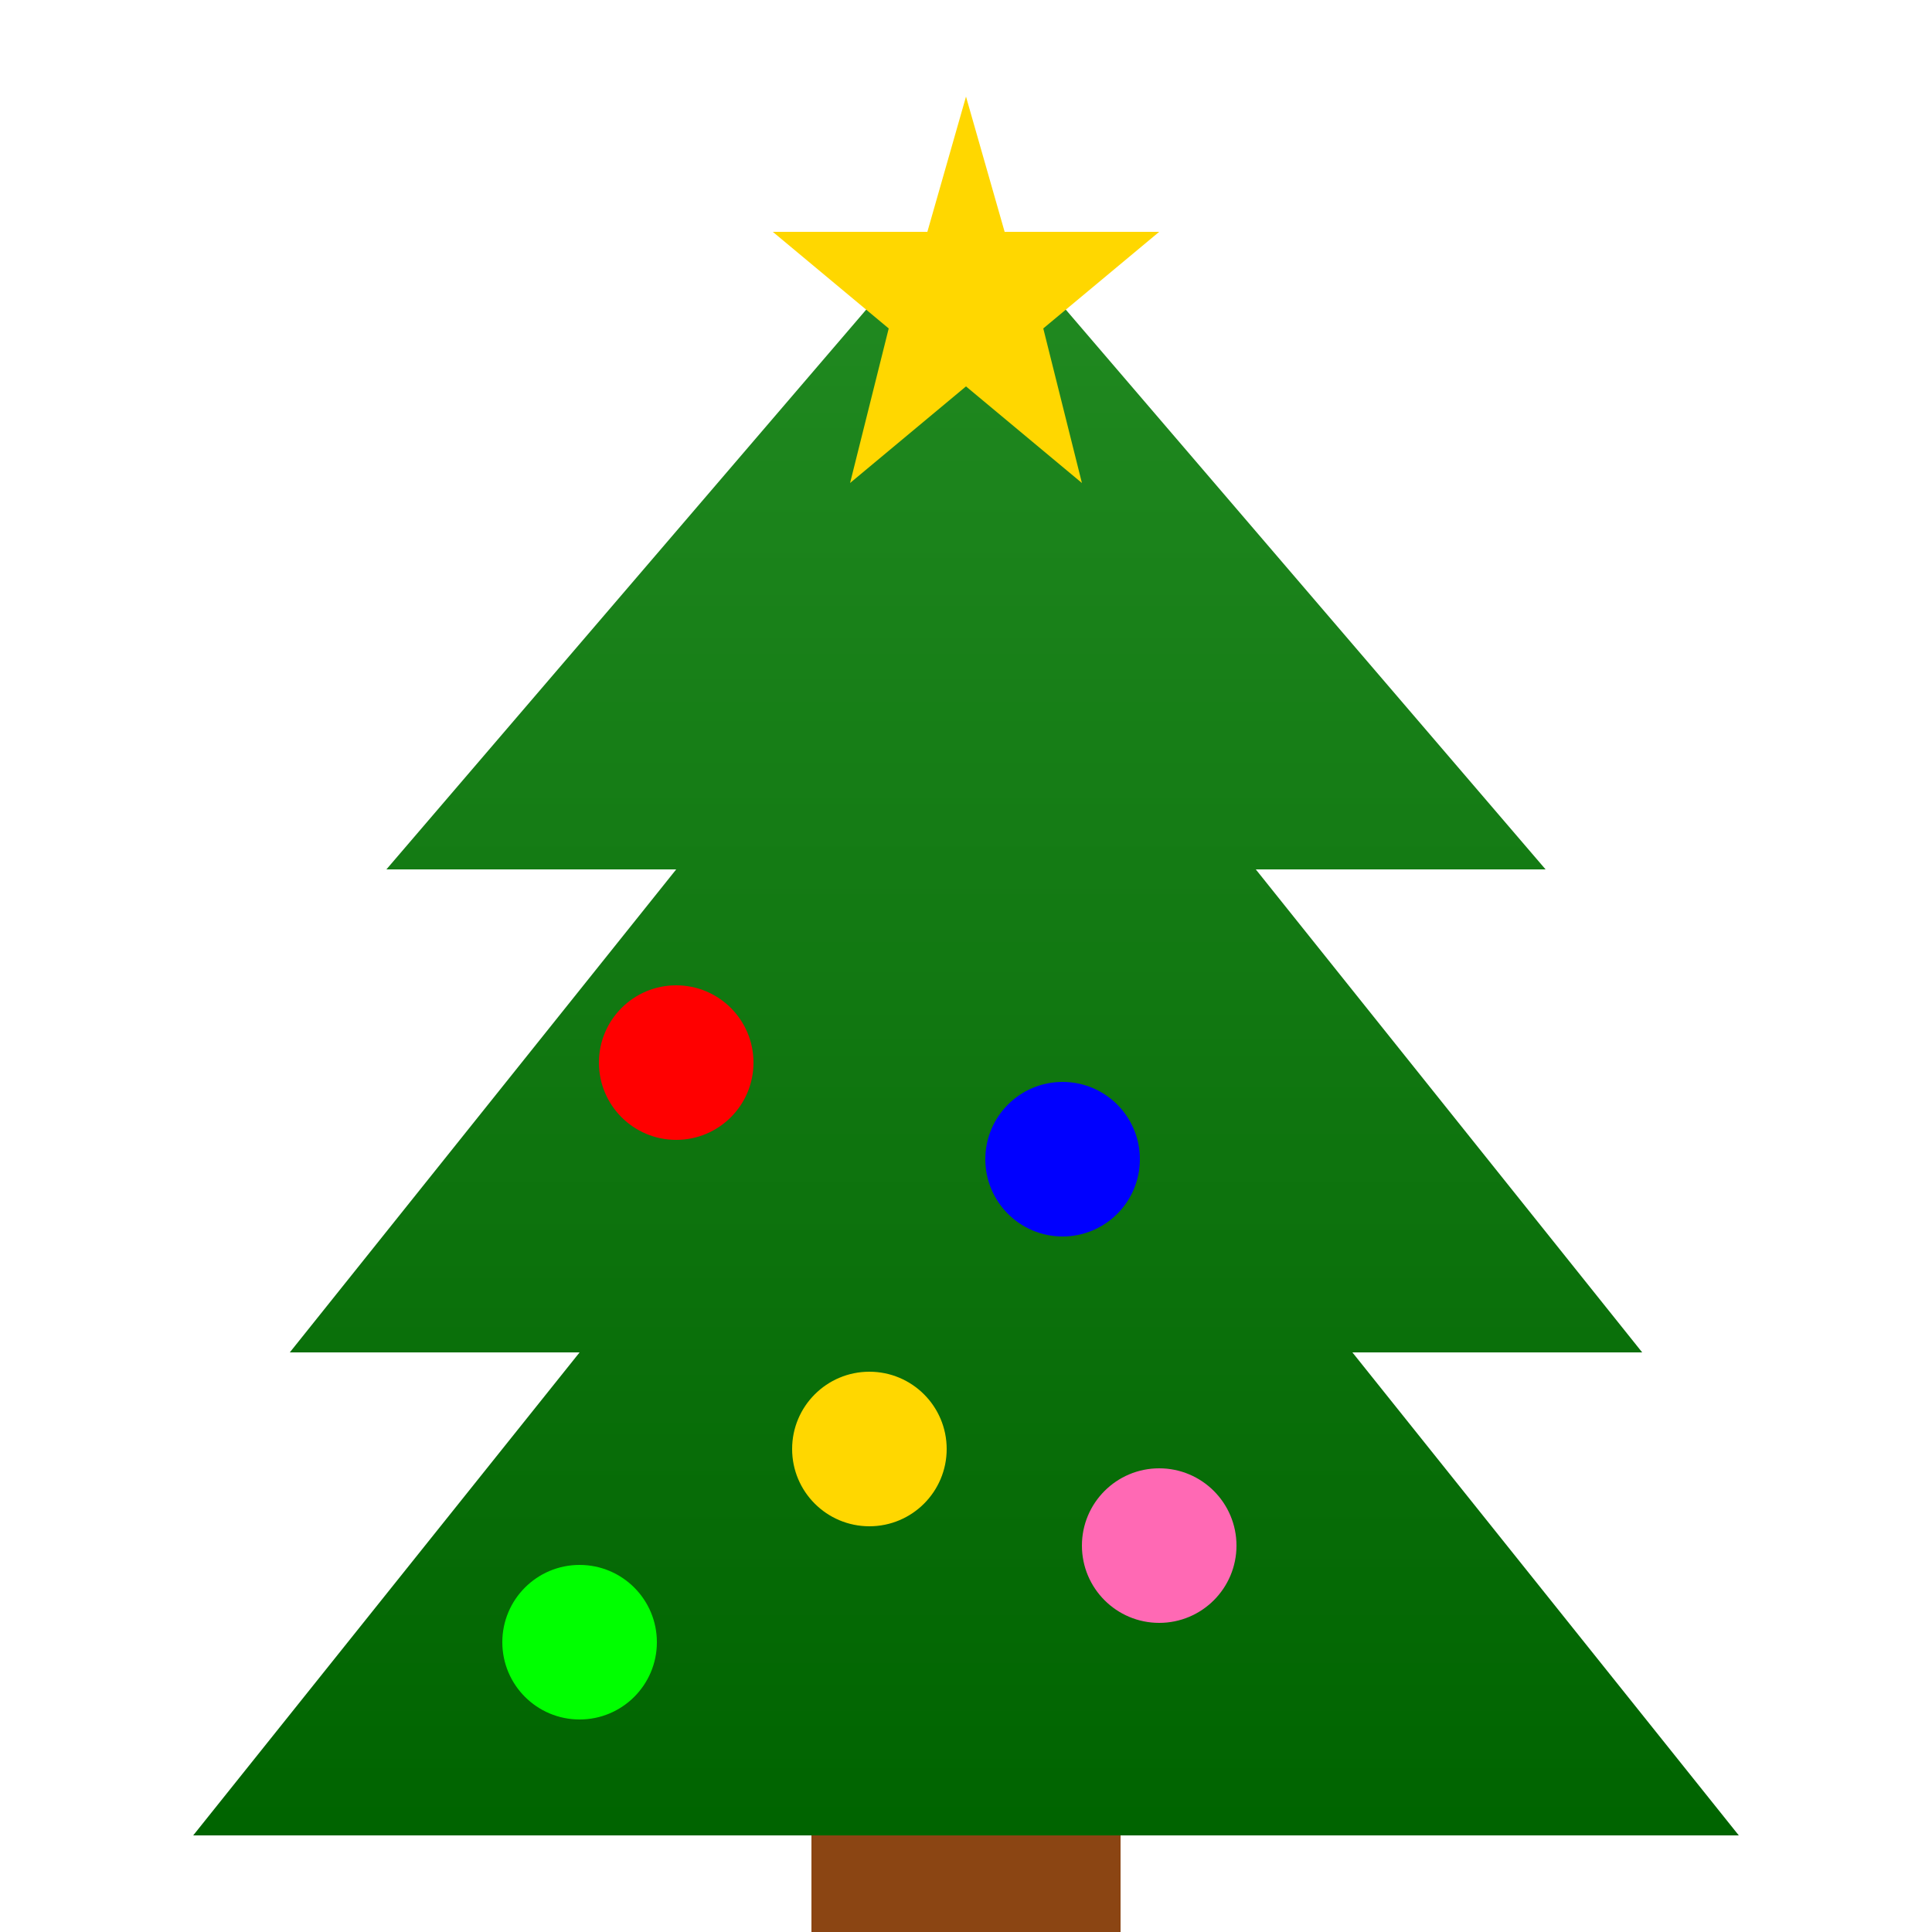 <svg xmlns="http://www.w3.org/2000/svg" viewBox="0 0 100 100">
  <defs>
    <linearGradient id="treeGrad" x1="0%" y1="0%" x2="0%" y2="100%">
      <stop offset="0%" style="stop-color:#228B22"/>
      <stop offset="100%" style="stop-color:#006400"/>
    </linearGradient>
  </defs>
  <!-- Tree -->
  <polygon points="50,10 20,45 35,45 15,70 30,70 10,95 90,95 70,70 85,70 65,45 80,45" fill="url(#treeGrad)"/>
  <!-- Star -->
  <polygon points="50,5 52,12 60,12 54,17 56,25 50,20 44,25 46,17 40,12 48,12" fill="#FFD700"/>
  <!-- Ornaments -->
  <circle cx="35" cy="55" r="4" fill="#FF0000"/>
  <circle cx="55" cy="60" r="4" fill="#0000FF"/>
  <circle cx="45" cy="75" r="4" fill="#FFD700"/>
  <circle cx="60" cy="80" r="4" fill="#FF69B4"/>
  <circle cx="30" cy="85" r="4" fill="#00FF00"/>
  <!-- Trunk -->
  <rect x="42" y="95" width="16" height="5" fill="#8B4513"/>
</svg>
